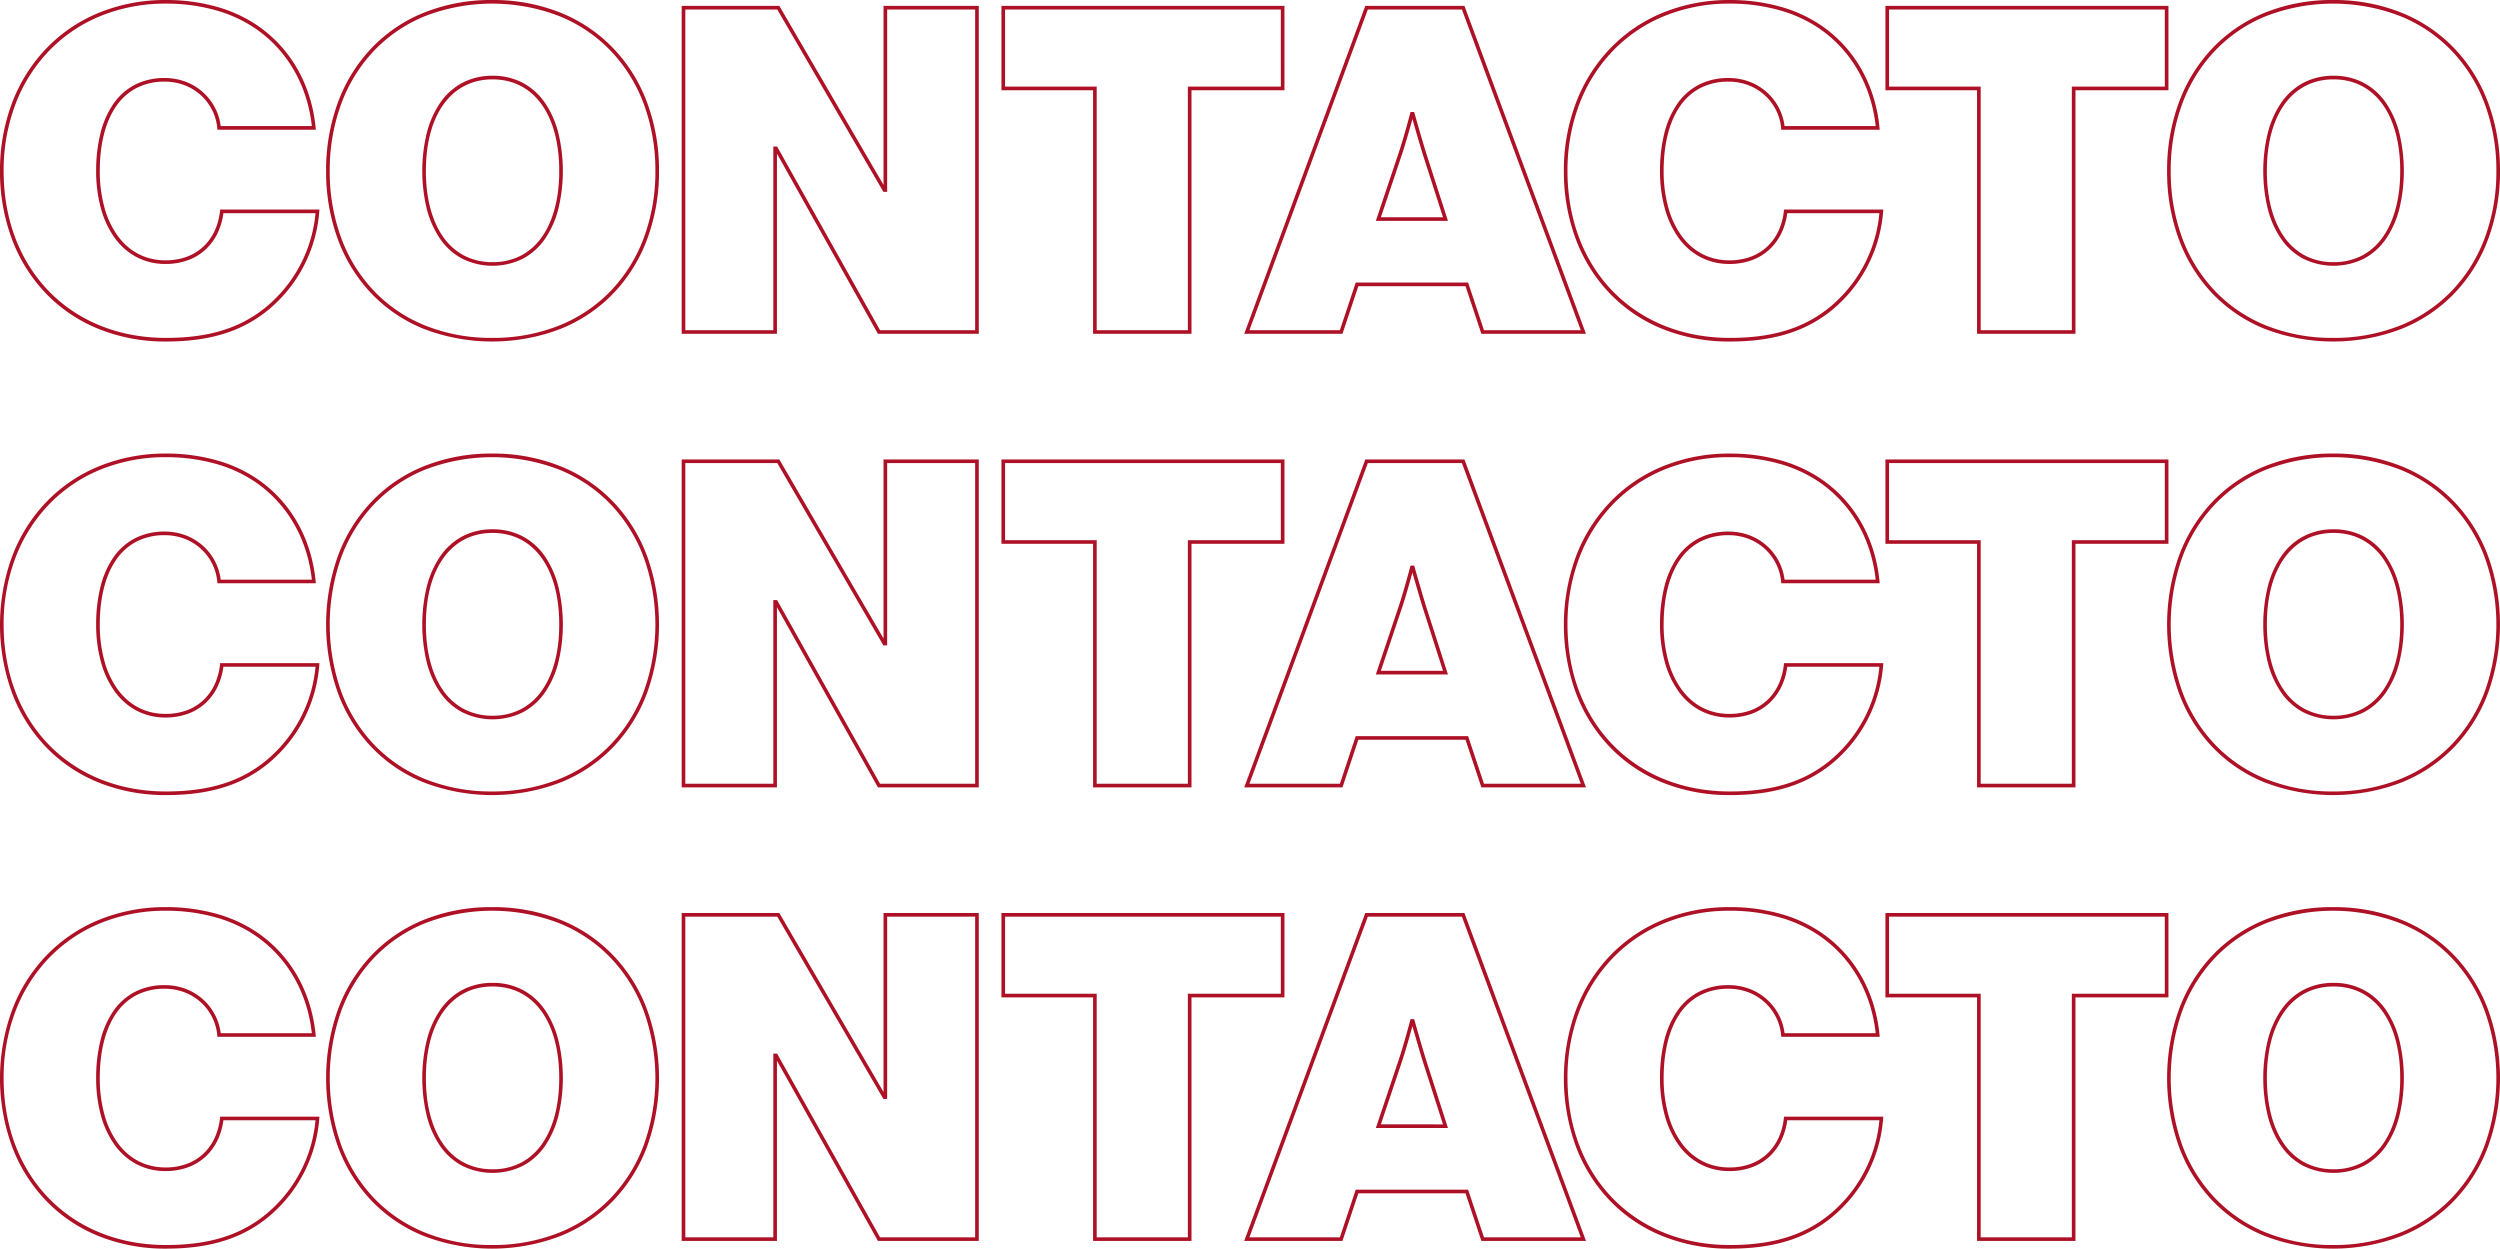 <svg xmlns="http://www.w3.org/2000/svg" width="1378" height="688.25" viewBox="0 0 1378 688.25">
  <path id="Trazado_9609" data-name="Trazado 9609" d="M297,52a102.316,102.316,0,0,1,27.708,3.662,76.329,76.329,0,0,1,22.861,10.516C365.814,78.752,377.153,98.72,379.5,122.4l.109,1.1H325.335l-.081-.911a27.454,27.454,0,0,0-2.726-9.7A28.2,28.2,0,0,0,307.565,99.1,30.59,30.59,0,0,0,296.25,97a33.372,33.372,0,0,0-15.718,3.623,30.931,30.931,0,0,0-11.114,10.1c-5.835,8.528-8.919,20.814-8.919,35.529a75.184,75.184,0,0,0,2.515,19.926,48.706,48.706,0,0,0,7.2,15.584c6.466,8.989,15.64,13.74,26.532,13.74a33.571,33.571,0,0,0,11.942-2.06,26.845,26.845,0,0,0,9.056-5.664,27.989,27.989,0,0,0,6.079-8.571,34.639,34.639,0,0,0,2.929-10.813l.1-.891h54.725l-.082,1.076a78.193,78.193,0,0,1-14.636,39.886,76.5,76.5,0,0,1-8.918,10.26A71.129,71.129,0,0,1,331.487,235.1c-9.9,3.466-21.177,5.15-34.487,5.15a98.142,98.142,0,0,1-37.513-7.083,83.623,83.623,0,0,1-28.9-19.664,87.424,87.424,0,0,1-18.548-29.8A105.927,105.927,0,0,1,205.5,146.25a104.935,104.935,0,0,1,6.647-37.5,88.445,88.445,0,0,1,18.724-29.882A84.614,84.614,0,0,1,259.8,59.123,96.6,96.6,0,0,1,297,52Zm80.389,69.5c-2.521-22.6-13.486-41.636-30.957-53.677a74.338,74.338,0,0,0-22.266-10.236A100.311,100.311,0,0,0,297,54a94.616,94.616,0,0,0-36.433,6.971,82.626,82.626,0,0,0-28.25,19.283,86.454,86.454,0,0,0-18.3,29.211A102.948,102.948,0,0,0,207.5,146.25c0,54.168,36.8,92,89.5,92,13.081,0,24.145-1.648,33.826-5.037a69.175,69.175,0,0,0,25.729-15.931,74.5,74.5,0,0,0,8.686-9.993A76.2,76.2,0,0,0,379.414,169.5H328.637a36.319,36.319,0,0,1-2.995,10.545,29.986,29.986,0,0,1-6.515,9.179,28.838,28.838,0,0,1-9.726,6.086,35.561,35.561,0,0,1-12.651,2.19,34.018,34.018,0,0,1-16.1-3.854,35.1,35.1,0,0,1-12.059-10.718,50.691,50.691,0,0,1-7.508-16.221A77.179,77.179,0,0,1,258.5,146.25a85.134,85.134,0,0,1,2.291-20.433,49.943,49.943,0,0,1,6.977-16.226A32.907,32.907,0,0,1,279.6,98.854,35.345,35.345,0,0,1,296.25,95,32.581,32.581,0,0,1,308.3,97.242a30.2,30.2,0,0,1,16.021,14.77,29.473,29.473,0,0,1,2.827,9.488ZM476.75,52a99.75,99.75,0,0,1,38.012,7.122,83.384,83.384,0,0,1,29.025,19.752,87.257,87.257,0,0,1,18.486,29.887,106.935,106.935,0,0,1,6.477,37.49,106.634,106.634,0,0,1-6.477,37.452,86.82,86.82,0,0,1-18.487,29.8,83.289,83.289,0,0,1-29.026,19.665,105.338,105.338,0,0,1-75.944,0A82.464,82.464,0,0,1,409.962,213.5a86.666,86.666,0,0,1-18.314-29.8,107.7,107.7,0,0,1-6.4-37.448,108.016,108.016,0,0,1,6.4-37.487A87.108,87.108,0,0,1,409.96,78.876a82.562,82.562,0,0,1,28.854-19.754A99.186,99.186,0,0,1,476.75,52Zm0,186.25a98.213,98.213,0,0,0,37.255-6.934,81.3,81.3,0,0,0,28.334-19.194A84.833,84.833,0,0,0,560.4,183a104.641,104.641,0,0,0,6.351-36.752,104.949,104.949,0,0,0-6.351-36.791,85.27,85.27,0,0,0-18.061-29.207A81.4,81.4,0,0,0,514,60.972a102.8,102.8,0,0,0-74.428,0,80.576,80.576,0,0,0-28.161,19.277,85.119,85.119,0,0,0-17.891,29.206,106.026,106.026,0,0,0-6.274,36.795,105.714,105.714,0,0,0,6.274,36.755,84.677,84.677,0,0,0,17.889,29.12,80.48,80.48,0,0,0,28.161,19.192A97.649,97.649,0,0,0,476.75,238.25ZM1159,52a102.316,102.316,0,0,1,27.708,3.662,76.327,76.327,0,0,1,22.861,10.516c18.245,12.574,29.584,32.542,31.926,56.224l.109,1.1h-54.268l-.081-.911a27.454,27.454,0,0,0-2.726-9.7A28.2,28.2,0,0,0,1169.565,99.1,30.59,30.59,0,0,0,1158.25,97a33.372,33.372,0,0,0-15.718,3.623,30.932,30.932,0,0,0-11.114,10.1c-5.835,8.528-8.919,20.814-8.919,35.529a75.184,75.184,0,0,0,2.515,19.926,48.706,48.706,0,0,0,7.2,15.584c6.466,8.989,15.64,13.74,26.532,13.74a33.571,33.571,0,0,0,11.942-2.06,26.844,26.844,0,0,0,9.056-5.664,27.991,27.991,0,0,0,6.079-8.571,34.635,34.635,0,0,0,2.929-10.813l.1-.891h54.726l-.082,1.076a78.191,78.191,0,0,1-14.637,39.886,76.487,76.487,0,0,1-8.918,10.26,71.128,71.128,0,0,1-26.456,16.379c-9.9,3.466-21.177,5.15-34.487,5.15a98.142,98.142,0,0,1-37.513-7.083,83.624,83.624,0,0,1-28.9-19.664,87.424,87.424,0,0,1-18.548-29.8,105.927,105.927,0,0,1-6.541-37.454,104.938,104.938,0,0,1,6.647-37.5,88.445,88.445,0,0,1,18.724-29.882,84.615,84.615,0,0,1,28.93-19.748A96.6,96.6,0,0,1,1159,52Zm80.389,69.5c-2.521-22.6-13.486-41.636-30.957-53.677a74.337,74.337,0,0,0-22.266-10.236A100.312,100.312,0,0,0,1159,54a94.616,94.616,0,0,0-36.433,6.971,82.624,82.624,0,0,0-28.25,19.283,86.453,86.453,0,0,0-18.3,29.211,102.948,102.948,0,0,0-6.516,36.785c0,54.168,36.8,92,89.5,92,13.081,0,24.145-1.648,33.826-5.037a69.175,69.175,0,0,0,25.729-15.931,74.5,74.5,0,0,0,8.686-9.993,76.2,76.2,0,0,0,14.173-37.788h-50.777a36.315,36.315,0,0,1-2.995,10.545,29.988,29.988,0,0,1-6.515,9.179,28.839,28.839,0,0,1-9.726,6.086,35.561,35.561,0,0,1-12.651,2.19,34.018,34.018,0,0,1-16.1-3.854,35.1,35.1,0,0,1-12.059-10.718,50.688,50.688,0,0,1-7.508-16.221,77.179,77.179,0,0,1-2.587-20.457,85.128,85.128,0,0,1,2.291-20.433,49.943,49.943,0,0,1,6.977-16.226A32.908,32.908,0,0,1,1141.6,98.854,35.346,35.346,0,0,1,1158.25,95a32.579,32.579,0,0,1,12.052,2.242,30.2,30.2,0,0,1,16.021,14.77,29.47,29.47,0,0,1,2.827,9.488ZM1491.5,52a99.75,99.75,0,0,1,38.012,7.122,83.384,83.384,0,0,1,29.025,19.752,87.257,87.257,0,0,1,18.486,29.887,106.935,106.935,0,0,1,6.477,37.49,106.634,106.634,0,0,1-6.477,37.452,86.82,86.82,0,0,1-18.487,29.8,83.289,83.289,0,0,1-29.026,19.665,105.338,105.338,0,0,1-75.944,0,82.465,82.465,0,0,1-28.855-19.667,86.667,86.667,0,0,1-18.313-29.8,107.7,107.7,0,0,1-6.4-37.448,108.016,108.016,0,0,1,6.4-37.487,87.106,87.106,0,0,1,18.313-29.887,82.562,82.562,0,0,1,28.854-19.754A99.186,99.186,0,0,1,1491.5,52Zm0,186.25a98.213,98.213,0,0,0,37.255-6.934,81.3,81.3,0,0,0,28.334-19.194,84.833,84.833,0,0,0,18.06-29.12,104.641,104.641,0,0,0,6.351-36.752,104.949,104.949,0,0,0-6.351-36.791,85.27,85.27,0,0,0-18.061-29.207,81.4,81.4,0,0,0-28.334-19.279,102.8,102.8,0,0,0-74.428,0,80.576,80.576,0,0,0-28.161,19.277,85.117,85.117,0,0,0-17.891,29.206A106.026,106.026,0,0,0,1402,146.25a105.716,105.716,0,0,0,6.274,36.755,84.677,84.677,0,0,0,17.89,29.12,80.478,80.478,0,0,0,28.161,19.192A97.649,97.649,0,0,0,1491.5,238.25Zm-910.25-183h53.825l.289.5L692.5,153.9V55.25H745V236H689.414l-.286-.511-55.378-98.8V236h-52.5Zm52.675,2H583.25V234h48.5V132.75h2.086l.286.511L690.586,234H743V57.25H694.5v100.5h-2.075l-.289-.5Zm123.575-2h156v46.5H862.25V236H808V101.75H757.5Zm154,2h-152v42.5H810V234h50.25V99.75H911.5Zm46.553-2H1012.7l.242.653,66.75,180.1h-57.658l-.228-.684-8.522-25.566H954.221L945.471,236H891.315l.5-1.346Zm53.251,2H959.447L894.185,234h49.844l8.75-26.25h61.942l.228.684L1023.471,234h53.342Zm233.446-2h156v46.5H1349.5V236h-54.25V101.75h-50.5Zm154,2h-152v42.5h50.5V234h50.25V99.75h51.25ZM477,93.75A35.2,35.2,0,0,1,493.92,97.8a34.764,34.764,0,0,1,12.155,11.163,52.273,52.273,0,0,1,7.261,16.649,89.232,89.232,0,0,1,0,41.231,51.714,51.714,0,0,1-7.262,16.565,34.588,34.588,0,0,1-12.156,11.076,37.666,37.666,0,0,1-33.834,0,34.588,34.588,0,0,1-12.156-11.076,51.714,51.714,0,0,1-7.262-16.565,89.232,89.232,0,0,1,0-41.231,52.273,52.273,0,0,1,7.261-16.649A34.764,34.764,0,0,1,460.08,97.8,35.2,35.2,0,0,1,477,93.75Zm0,102.75a33.485,33.485,0,0,0,15.974-3.776,32.606,32.606,0,0,0,11.453-10.448c6.1-8.847,9.323-21.3,9.323-36.026,0-31.149-14.082-50.5-36.75-50.5s-36.75,19.351-36.75,50.5c0,14.721,3.224,27.179,9.323,36.026a32.606,32.606,0,0,0,11.453,10.448A33.485,33.485,0,0,0,477,196.5ZM1491.75,93.75a35.2,35.2,0,0,1,16.92,4.054,34.764,34.764,0,0,1,12.155,11.163,52.27,52.27,0,0,1,7.261,16.649,89.23,89.23,0,0,1,0,41.231,51.711,51.711,0,0,1-7.262,16.565,34.588,34.588,0,0,1-12.156,11.076,37.666,37.666,0,0,1-33.834,0,34.588,34.588,0,0,1-12.156-11.076,51.711,51.711,0,0,1-7.262-16.565,89.23,89.23,0,0,1,0-41.231,52.27,52.27,0,0,1,7.261-16.649A34.764,34.764,0,0,1,1474.83,97.8,35.2,35.2,0,0,1,1491.75,93.75Zm0,102.75a33.485,33.485,0,0,0,15.974-3.776,32.606,32.606,0,0,0,11.453-10.448c6.1-8.847,9.323-21.3,9.323-36.026,0-31.149-14.082-50.5-36.75-50.5S1455,115.1,1455,146.25c0,14.721,3.224,27.179,9.323,36.026a32.606,32.606,0,0,0,11.453,10.448A33.485,33.485,0,0,0,1491.75,196.5ZM982.979,113.75h2.029l.2.73c.04.143,4.027,14.336,6.741,22.971l11.668,36.3H963.859l12.195-36.324c2.954-8.616,6.691-22.788,6.729-22.93Zm17.9,58-10.832-33.7c-2.02-6.428-4.741-15.915-6.027-20.443-1.231,4.539-3.866,14.03-6.073,20.467L966.641,171.75ZM297,302a102.317,102.317,0,0,1,27.708,3.662,76.331,76.331,0,0,1,22.861,10.516c18.245,12.574,29.584,32.542,31.926,56.224l.109,1.1H325.335l-.081-.911a27.453,27.453,0,0,0-2.726-9.695A28.2,28.2,0,0,0,307.565,349.1,30.591,30.591,0,0,0,296.25,347a33.372,33.372,0,0,0-15.718,3.623,30.931,30.931,0,0,0-11.114,10.1c-5.835,8.528-8.919,20.814-8.919,35.529a75.184,75.184,0,0,0,2.515,19.926,48.706,48.706,0,0,0,7.2,15.584c6.466,8.989,15.64,13.74,26.532,13.74a33.571,33.571,0,0,0,11.942-2.06,26.846,26.846,0,0,0,9.056-5.664,27.988,27.988,0,0,0,6.079-8.571,34.639,34.639,0,0,0,2.929-10.814l.1-.891h54.725l-.082,1.076a78.193,78.193,0,0,1-14.636,39.886,76.5,76.5,0,0,1-8.918,10.259A71.129,71.129,0,0,1,331.487,485.1c-9.9,3.465-21.177,5.15-34.487,5.15a98.142,98.142,0,0,1-37.513-7.083,83.623,83.623,0,0,1-28.9-19.664,87.424,87.424,0,0,1-18.548-29.8,109.787,109.787,0,0,1,.107-74.95,88.445,88.445,0,0,1,18.724-29.882A84.613,84.613,0,0,1,259.8,309.123,96.6,96.6,0,0,1,297,302Zm80.389,69.5c-2.521-22.6-13.486-41.636-30.957-53.677a74.337,74.337,0,0,0-22.266-10.236A100.311,100.311,0,0,0,297,304a94.616,94.616,0,0,0-36.433,6.971,82.624,82.624,0,0,0-28.25,19.283,86.454,86.454,0,0,0-18.3,29.211A102.948,102.948,0,0,0,207.5,396.25c0,54.168,36.8,92,89.5,92,13.081,0,24.145-1.648,33.826-5.038a69.174,69.174,0,0,0,25.729-15.931,74.5,74.5,0,0,0,8.686-9.993A76.2,76.2,0,0,0,379.414,419.5H328.637a36.319,36.319,0,0,1-2.995,10.545,29.986,29.986,0,0,1-6.515,9.179,28.838,28.838,0,0,1-9.726,6.086,35.562,35.562,0,0,1-12.651,2.19,34.018,34.018,0,0,1-16.1-3.854,35.1,35.1,0,0,1-12.059-10.718,50.691,50.691,0,0,1-7.508-16.221A77.179,77.179,0,0,1,258.5,396.25a85.134,85.134,0,0,1,2.291-20.433,49.944,49.944,0,0,1,6.977-16.226A32.908,32.908,0,0,1,279.6,348.853,35.346,35.346,0,0,1,296.25,345a32.581,32.581,0,0,1,12.052,2.242,30.2,30.2,0,0,1,16.021,14.77,29.472,29.472,0,0,1,2.827,9.488ZM476.75,302a99.751,99.751,0,0,1,38.012,7.121,83.385,83.385,0,0,1,29.025,19.752,87.257,87.257,0,0,1,18.486,29.887,111.623,111.623,0,0,1,0,74.942,86.82,86.82,0,0,1-18.487,29.8,83.289,83.289,0,0,1-29.026,19.665,105.338,105.338,0,0,1-75.944,0A82.463,82.463,0,0,1,409.962,463.5a86.665,86.665,0,0,1-18.314-29.8,112.909,112.909,0,0,1,0-74.935,87.108,87.108,0,0,1,18.313-29.887,82.562,82.562,0,0,1,28.854-19.754A99.187,99.187,0,0,1,476.75,302Zm0,186.25a98.213,98.213,0,0,0,37.255-6.934,81.3,81.3,0,0,0,28.334-19.194A84.833,84.833,0,0,0,560.4,433a109.627,109.627,0,0,0,0-73.543,85.27,85.27,0,0,0-18.061-29.207A81.4,81.4,0,0,0,514,310.972a102.8,102.8,0,0,0-74.428,0,80.575,80.575,0,0,0-28.161,19.277,85.119,85.119,0,0,0-17.891,29.206,110.912,110.912,0,0,0,0,73.55,84.677,84.677,0,0,0,17.889,29.12,80.48,80.48,0,0,0,28.161,19.192A97.65,97.65,0,0,0,476.75,488.25ZM1159,302a102.317,102.317,0,0,1,27.708,3.662,76.329,76.329,0,0,1,22.861,10.516c18.245,12.574,29.584,32.542,31.926,56.224l.109,1.1h-54.268l-.081-.911a27.453,27.453,0,0,0-2.726-9.695,28.2,28.2,0,0,0-14.963-13.792,30.591,30.591,0,0,0-11.315-2.1,33.372,33.372,0,0,0-15.718,3.623,30.932,30.932,0,0,0-11.114,10.1c-5.835,8.528-8.919,20.814-8.919,35.529a75.184,75.184,0,0,0,2.515,19.926,48.706,48.706,0,0,0,7.2,15.584c6.466,8.989,15.64,13.74,26.532,13.74a33.571,33.571,0,0,0,11.942-2.06,26.844,26.844,0,0,0,9.056-5.664,27.991,27.991,0,0,0,6.079-8.571,34.635,34.635,0,0,0,2.929-10.814l.1-.891h54.726l-.082,1.076a78.191,78.191,0,0,1-14.637,39.886,76.487,76.487,0,0,1-8.918,10.259,71.128,71.128,0,0,1-26.456,16.379c-9.9,3.465-21.177,5.15-34.487,5.15a98.142,98.142,0,0,1-37.513-7.083,83.624,83.624,0,0,1-28.9-19.664,87.424,87.424,0,0,1-18.548-29.8,109.787,109.787,0,0,1,.107-74.95,88.445,88.445,0,0,1,18.724-29.882,84.614,84.614,0,0,1,28.93-19.748A96.6,96.6,0,0,1,1159,302Zm80.389,69.5c-2.521-22.6-13.486-41.636-30.957-53.677a74.336,74.336,0,0,0-22.266-10.236A100.312,100.312,0,0,0,1159,304a94.616,94.616,0,0,0-36.433,6.971,82.623,82.623,0,0,0-28.25,19.283,86.453,86.453,0,0,0-18.3,29.211,102.948,102.948,0,0,0-6.516,36.785c0,54.168,36.8,92,89.5,92,13.081,0,24.145-1.648,33.826-5.038a69.174,69.174,0,0,0,25.729-15.931,74.5,74.5,0,0,0,8.686-9.993,76.2,76.2,0,0,0,14.173-37.788h-50.777a36.316,36.316,0,0,1-2.995,10.545,29.988,29.988,0,0,1-6.515,9.179,28.84,28.84,0,0,1-9.726,6.086,35.562,35.562,0,0,1-12.651,2.19,34.019,34.019,0,0,1-16.1-3.854,35.1,35.1,0,0,1-12.059-10.718,50.689,50.689,0,0,1-7.508-16.221,77.179,77.179,0,0,1-2.587-20.457,85.128,85.128,0,0,1,2.291-20.433,49.944,49.944,0,0,1,6.977-16.226,32.909,32.909,0,0,1,11.832-10.738A35.346,35.346,0,0,1,1158.25,345a32.58,32.58,0,0,1,12.052,2.242,30.2,30.2,0,0,1,16.021,14.77,29.469,29.469,0,0,1,2.827,9.488ZM1491.5,302a99.751,99.751,0,0,1,38.012,7.121,83.385,83.385,0,0,1,29.025,19.752,87.257,87.257,0,0,1,18.486,29.887,111.623,111.623,0,0,1,0,74.942,86.82,86.82,0,0,1-18.487,29.8,83.289,83.289,0,0,1-29.026,19.665,105.338,105.338,0,0,1-75.944,0,82.464,82.464,0,0,1-28.855-19.668,86.667,86.667,0,0,1-18.313-29.8,112.909,112.909,0,0,1,0-74.935,87.106,87.106,0,0,1,18.313-29.887,82.562,82.562,0,0,1,28.854-19.754A99.187,99.187,0,0,1,1491.5,302Zm0,186.25a98.213,98.213,0,0,0,37.255-6.934,81.3,81.3,0,0,0,28.334-19.194A84.833,84.833,0,0,0,1575.149,433a109.627,109.627,0,0,0,0-73.543,85.27,85.27,0,0,0-18.061-29.207,81.4,81.4,0,0,0-28.334-19.28,102.8,102.8,0,0,0-74.428,0,80.575,80.575,0,0,0-28.161,19.277,85.117,85.117,0,0,0-17.891,29.206,110.913,110.913,0,0,0,0,73.55,84.678,84.678,0,0,0,17.89,29.12,80.478,80.478,0,0,0,28.161,19.192A97.65,97.65,0,0,0,1491.5,488.25Zm-910.25-183h53.825l.289.5L692.5,403.9V305.25H745V486H689.414l-.286-.511-55.378-98.8V486h-52.5Zm52.675,2H583.25V484h48.5V382.75h2.086l.286.511L690.586,484H743V307.25H694.5v100.5h-2.075l-.289-.5Zm123.575-2h156v46.5H862.25V486H808V351.75H757.5Zm154,2h-152v42.5H810V484h50.25V349.75H911.5Zm46.553-2H1012.7l.242.652,66.75,180.1h-57.658l-.228-.684-8.522-25.566H954.221L945.471,486H891.315l.5-1.346Zm53.251,2H959.447L894.185,484h49.844l8.75-26.25h61.942l.228.684L1023.471,484h53.342Zm233.446-2h156v46.5H1349.5V486h-54.25V351.75h-50.5Zm154,2h-152v42.5h50.5V484h50.25V349.75h51.25ZM477,343.75a35.2,35.2,0,0,1,16.92,4.054,34.764,34.764,0,0,1,12.155,11.163,52.273,52.273,0,0,1,7.261,16.649,89.232,89.232,0,0,1,0,41.231,51.714,51.714,0,0,1-7.262,16.565,34.588,34.588,0,0,1-12.156,11.076,37.667,37.667,0,0,1-33.834,0,34.588,34.588,0,0,1-12.156-11.076,51.714,51.714,0,0,1-7.262-16.565,89.232,89.232,0,0,1,0-41.231,52.273,52.273,0,0,1,7.261-16.649A34.764,34.764,0,0,1,460.08,347.8,35.2,35.2,0,0,1,477,343.75Zm0,102.75a33.485,33.485,0,0,0,15.974-3.776,32.606,32.606,0,0,0,11.453-10.448c6.1-8.847,9.323-21.3,9.323-36.026,0-31.15-14.082-50.5-36.75-50.5s-36.75,19.35-36.75,50.5c0,14.721,3.224,27.179,9.323,36.026a32.606,32.606,0,0,0,11.453,10.448A33.485,33.485,0,0,0,477,446.5ZM1491.75,343.75a35.2,35.2,0,0,1,16.92,4.054,34.764,34.764,0,0,1,12.155,11.163,52.27,52.27,0,0,1,7.261,16.649,89.23,89.23,0,0,1,0,41.231,51.712,51.712,0,0,1-7.262,16.565,34.588,34.588,0,0,1-12.156,11.076,37.667,37.667,0,0,1-33.834,0,34.588,34.588,0,0,1-12.156-11.076,51.712,51.712,0,0,1-7.262-16.565,89.23,89.23,0,0,1,0-41.231,52.27,52.27,0,0,1,7.261-16.649A34.764,34.764,0,0,1,1474.83,347.8,35.2,35.2,0,0,1,1491.75,343.75Zm0,102.75a33.485,33.485,0,0,0,15.974-3.776,32.606,32.606,0,0,0,11.453-10.448c6.1-8.847,9.323-21.3,9.323-36.026,0-31.15-14.082-50.5-36.75-50.5S1455,365.1,1455,396.25c0,14.721,3.224,27.179,9.323,36.026a32.606,32.606,0,0,0,11.453,10.448A33.485,33.485,0,0,0,1491.75,446.5ZM982.979,363.75h2.029l.2.73c.04.142,4.027,14.335,6.741,22.97l11.668,36.3H963.859l12.195-36.324c2.954-8.616,6.691-22.788,6.729-22.93Zm17.9,58-10.832-33.7c-2.02-6.428-4.741-15.915-6.027-20.443-1.231,4.539-3.866,14.03-6.073,20.467L966.641,421.75ZM297,552a102.316,102.316,0,0,1,27.708,3.662,76.329,76.329,0,0,1,22.861,10.516c18.245,12.574,29.584,32.542,31.926,56.224l.109,1.1H325.335l-.081-.911a27.454,27.454,0,0,0-2.726-9.7A28.2,28.2,0,0,0,307.565,599.1,30.59,30.59,0,0,0,296.25,597a33.372,33.372,0,0,0-15.718,3.623,30.932,30.932,0,0,0-11.114,10.1c-5.835,8.528-8.919,20.814-8.919,35.529a75.184,75.184,0,0,0,2.515,19.926,48.706,48.706,0,0,0,7.2,15.584c6.466,8.989,15.64,13.74,26.532,13.74a33.571,33.571,0,0,0,11.942-2.06,26.845,26.845,0,0,0,9.056-5.664,27.989,27.989,0,0,0,6.079-8.571,34.639,34.639,0,0,0,2.929-10.813l.1-.891h54.725l-.082,1.076a78.193,78.193,0,0,1-14.636,39.886,76.5,76.5,0,0,1-8.918,10.26A71.129,71.129,0,0,1,331.487,735.1c-9.9,3.466-21.177,5.15-34.487,5.15a98.142,98.142,0,0,1-37.513-7.083,83.623,83.623,0,0,1-28.9-19.664,87.424,87.424,0,0,1-18.548-29.8,109.787,109.787,0,0,1,.107-74.95,88.445,88.445,0,0,1,18.724-29.882A84.613,84.613,0,0,1,259.8,559.123,96.6,96.6,0,0,1,297,552Zm80.389,69.5c-2.521-22.6-13.486-41.636-30.957-53.677a74.337,74.337,0,0,0-22.266-10.236A100.314,100.314,0,0,0,297,554a94.615,94.615,0,0,0-36.433,6.971,82.625,82.625,0,0,0-28.25,19.283,86.454,86.454,0,0,0-18.3,29.211A102.948,102.948,0,0,0,207.5,646.25c0,54.168,36.8,92,89.5,92,13.081,0,24.145-1.648,33.826-5.037a69.175,69.175,0,0,0,25.729-15.931,74.5,74.5,0,0,0,8.686-9.993A76.2,76.2,0,0,0,379.414,669.5H328.637a36.319,36.319,0,0,1-2.995,10.545,29.986,29.986,0,0,1-6.515,9.179,28.838,28.838,0,0,1-9.726,6.086,35.561,35.561,0,0,1-12.651,2.19,34.018,34.018,0,0,1-16.1-3.854,35.1,35.1,0,0,1-12.059-10.718,50.691,50.691,0,0,1-7.508-16.221A77.18,77.18,0,0,1,258.5,646.25a85.134,85.134,0,0,1,2.291-20.433,49.944,49.944,0,0,1,6.977-16.226A32.908,32.908,0,0,1,279.6,598.854,35.345,35.345,0,0,1,296.25,595a32.581,32.581,0,0,1,12.052,2.242,30.2,30.2,0,0,1,16.021,14.77,29.473,29.473,0,0,1,2.827,9.488ZM476.75,552a99.75,99.75,0,0,1,38.012,7.122,83.384,83.384,0,0,1,29.025,19.752,87.257,87.257,0,0,1,18.486,29.887,111.623,111.623,0,0,1,0,74.942,86.82,86.82,0,0,1-18.487,29.8,83.289,83.289,0,0,1-29.026,19.665,105.338,105.338,0,0,1-75.944,0A82.464,82.464,0,0,1,409.962,713.5a86.666,86.666,0,0,1-18.314-29.8,112.909,112.909,0,0,1,0-74.935,87.108,87.108,0,0,1,18.313-29.887,82.562,82.562,0,0,1,28.854-19.754A99.186,99.186,0,0,1,476.75,552Zm0,186.25a98.213,98.213,0,0,0,37.255-6.934,81.3,81.3,0,0,0,28.334-19.194A84.833,84.833,0,0,0,560.4,683a109.627,109.627,0,0,0,0-73.543,85.27,85.27,0,0,0-18.061-29.207A81.4,81.4,0,0,0,514,560.972a102.8,102.8,0,0,0-74.428,0,80.575,80.575,0,0,0-28.161,19.277,85.119,85.119,0,0,0-17.891,29.206,110.912,110.912,0,0,0,0,73.55,84.677,84.677,0,0,0,17.889,29.12,80.48,80.48,0,0,0,28.161,19.192A97.649,97.649,0,0,0,476.75,738.25ZM1159,552a102.316,102.316,0,0,1,27.708,3.662,76.327,76.327,0,0,1,22.861,10.516c18.245,12.574,29.584,32.542,31.926,56.224l.109,1.1h-54.268l-.081-.911a27.454,27.454,0,0,0-2.726-9.7,28.2,28.2,0,0,0-14.963-13.792,30.59,30.59,0,0,0-11.315-2.1,33.372,33.372,0,0,0-15.718,3.623,30.933,30.933,0,0,0-11.114,10.1c-5.835,8.528-8.919,20.814-8.919,35.529a75.184,75.184,0,0,0,2.515,19.926,48.706,48.706,0,0,0,7.2,15.584c6.466,8.989,15.64,13.74,26.532,13.74a33.571,33.571,0,0,0,11.942-2.06,26.844,26.844,0,0,0,9.056-5.664,27.991,27.991,0,0,0,6.079-8.571,34.635,34.635,0,0,0,2.929-10.813l.1-.891h54.726l-.082,1.076a78.191,78.191,0,0,1-14.637,39.886,76.487,76.487,0,0,1-8.918,10.26,71.128,71.128,0,0,1-26.456,16.379c-9.9,3.466-21.177,5.15-34.487,5.15a98.142,98.142,0,0,1-37.513-7.083,83.624,83.624,0,0,1-28.9-19.664,87.424,87.424,0,0,1-18.548-29.8,109.787,109.787,0,0,1,.107-74.95,88.445,88.445,0,0,1,18.724-29.882,84.614,84.614,0,0,1,28.93-19.748A96.6,96.6,0,0,1,1159,552Zm80.389,69.5c-2.521-22.6-13.486-41.636-30.957-53.677a74.335,74.335,0,0,0-22.266-10.236A100.314,100.314,0,0,0,1159,554a94.615,94.615,0,0,0-36.433,6.971,82.623,82.623,0,0,0-28.25,19.283,86.453,86.453,0,0,0-18.3,29.211,102.948,102.948,0,0,0-6.516,36.785c0,54.168,36.8,92,89.5,92,13.081,0,24.145-1.648,33.826-5.037a69.175,69.175,0,0,0,25.729-15.931,74.5,74.5,0,0,0,8.686-9.993,76.2,76.2,0,0,0,14.173-37.788h-50.777a36.315,36.315,0,0,1-2.995,10.545,29.988,29.988,0,0,1-6.515,9.179,28.839,28.839,0,0,1-9.726,6.086,35.561,35.561,0,0,1-12.651,2.19,34.018,34.018,0,0,1-16.1-3.854,35.1,35.1,0,0,1-12.059-10.718,50.689,50.689,0,0,1-7.508-16.221,77.18,77.18,0,0,1-2.587-20.457,85.128,85.128,0,0,1,2.291-20.433,49.944,49.944,0,0,1,6.977-16.226,32.909,32.909,0,0,1,11.832-10.738A35.346,35.346,0,0,1,1158.25,595a32.579,32.579,0,0,1,12.052,2.242,30.2,30.2,0,0,1,16.021,14.77,29.47,29.47,0,0,1,2.827,9.488ZM1491.5,552a99.75,99.75,0,0,1,38.012,7.122,83.384,83.384,0,0,1,29.025,19.752,87.257,87.257,0,0,1,18.486,29.887,111.623,111.623,0,0,1,0,74.942,86.82,86.82,0,0,1-18.487,29.8,83.289,83.289,0,0,1-29.026,19.665,105.338,105.338,0,0,1-75.944,0,82.465,82.465,0,0,1-28.855-19.667,86.667,86.667,0,0,1-18.313-29.8,112.909,112.909,0,0,1,0-74.935,87.106,87.106,0,0,1,18.313-29.887,82.562,82.562,0,0,1,28.854-19.754A99.186,99.186,0,0,1,1491.5,552Zm0,186.25a98.213,98.213,0,0,0,37.255-6.934,81.3,81.3,0,0,0,28.334-19.194,84.833,84.833,0,0,0,18.06-29.12,109.627,109.627,0,0,0,0-73.543,85.27,85.27,0,0,0-18.061-29.207,81.4,81.4,0,0,0-28.334-19.279,102.8,102.8,0,0,0-74.428,0,80.575,80.575,0,0,0-28.161,19.277,85.117,85.117,0,0,0-17.891,29.206,110.913,110.913,0,0,0,0,73.55,84.677,84.677,0,0,0,17.89,29.12,80.478,80.478,0,0,0,28.161,19.192A97.649,97.649,0,0,0,1491.5,738.25Zm-910.25-183h53.825l.289.5L692.5,653.9V555.25H745V736H689.414l-.286-.511-55.378-98.8V736h-52.5Zm52.675,2H583.25V734h48.5V632.75h2.086l.286.511L690.586,734H743V557.25H694.5v100.5h-2.075l-.289-.5Zm123.575-2h156v46.5H862.25V736H808V601.75H757.5Zm154,2h-152v42.5H810V734h50.25V599.75H911.5Zm46.553-2H1012.7l.242.652,66.75,180.1h-57.658l-.228-.684-8.522-25.566H954.221L945.471,736H891.315l.5-1.346Zm53.251,2H959.447L894.185,734h49.844l8.75-26.25h61.942l.228.684L1023.471,734h53.342Zm233.446-2h156v46.5H1349.5V736h-54.25V601.75h-50.5Zm154,2h-152v42.5h50.5V734h50.25V599.75h51.25ZM477,593.75a35.2,35.2,0,0,1,16.92,4.054,34.764,34.764,0,0,1,12.155,11.163,52.273,52.273,0,0,1,7.261,16.649,89.232,89.232,0,0,1,0,41.231,51.714,51.714,0,0,1-7.262,16.565,34.588,34.588,0,0,1-12.156,11.076,37.666,37.666,0,0,1-33.834,0,34.588,34.588,0,0,1-12.156-11.076,51.714,51.714,0,0,1-7.262-16.565,89.232,89.232,0,0,1,0-41.231,52.273,52.273,0,0,1,7.261-16.649A34.764,34.764,0,0,1,460.08,597.8,35.2,35.2,0,0,1,477,593.75Zm0,102.75a33.485,33.485,0,0,0,15.974-3.776,32.6,32.6,0,0,0,11.453-10.447c6.1-8.847,9.323-21.3,9.323-36.026,0-31.15-14.082-50.5-36.75-50.5s-36.75,19.35-36.75,50.5c0,14.721,3.224,27.179,9.323,36.026a32.6,32.6,0,0,0,11.453,10.447A33.485,33.485,0,0,0,477,696.5ZM1491.75,593.75a35.2,35.2,0,0,1,16.92,4.054,34.764,34.764,0,0,1,12.155,11.163,52.27,52.27,0,0,1,7.261,16.649,89.23,89.23,0,0,1,0,41.231,51.711,51.711,0,0,1-7.262,16.565,34.588,34.588,0,0,1-12.156,11.076,37.666,37.666,0,0,1-33.834,0,34.588,34.588,0,0,1-12.156-11.076,51.711,51.711,0,0,1-7.262-16.565,89.23,89.23,0,0,1,0-41.231,52.27,52.27,0,0,1,7.261-16.649A34.764,34.764,0,0,1,1474.83,597.8,35.2,35.2,0,0,1,1491.75,593.75Zm0,102.75a33.484,33.484,0,0,0,15.974-3.776,32.6,32.6,0,0,0,11.453-10.447c6.1-8.847,9.323-21.3,9.323-36.026,0-31.15-14.082-50.5-36.75-50.5S1455,615.1,1455,646.25c0,14.721,3.224,27.179,9.323,36.026a32.6,32.6,0,0,0,11.453,10.447A33.484,33.484,0,0,0,1491.75,696.5ZM982.979,613.75h2.029l.2.73c.04.143,4.027,14.336,6.741,22.971l11.668,36.3H963.859l12.195-36.324c2.954-8.616,6.691-22.788,6.729-22.93Zm17.9,58-10.832-33.7c-2.02-6.428-4.741-15.915-6.027-20.443-1.231,4.539-3.866,14.03-6.073,20.467L966.641,671.75Z" transform="translate(-205.5 -52)" fill="#ae1125"/>
</svg>
